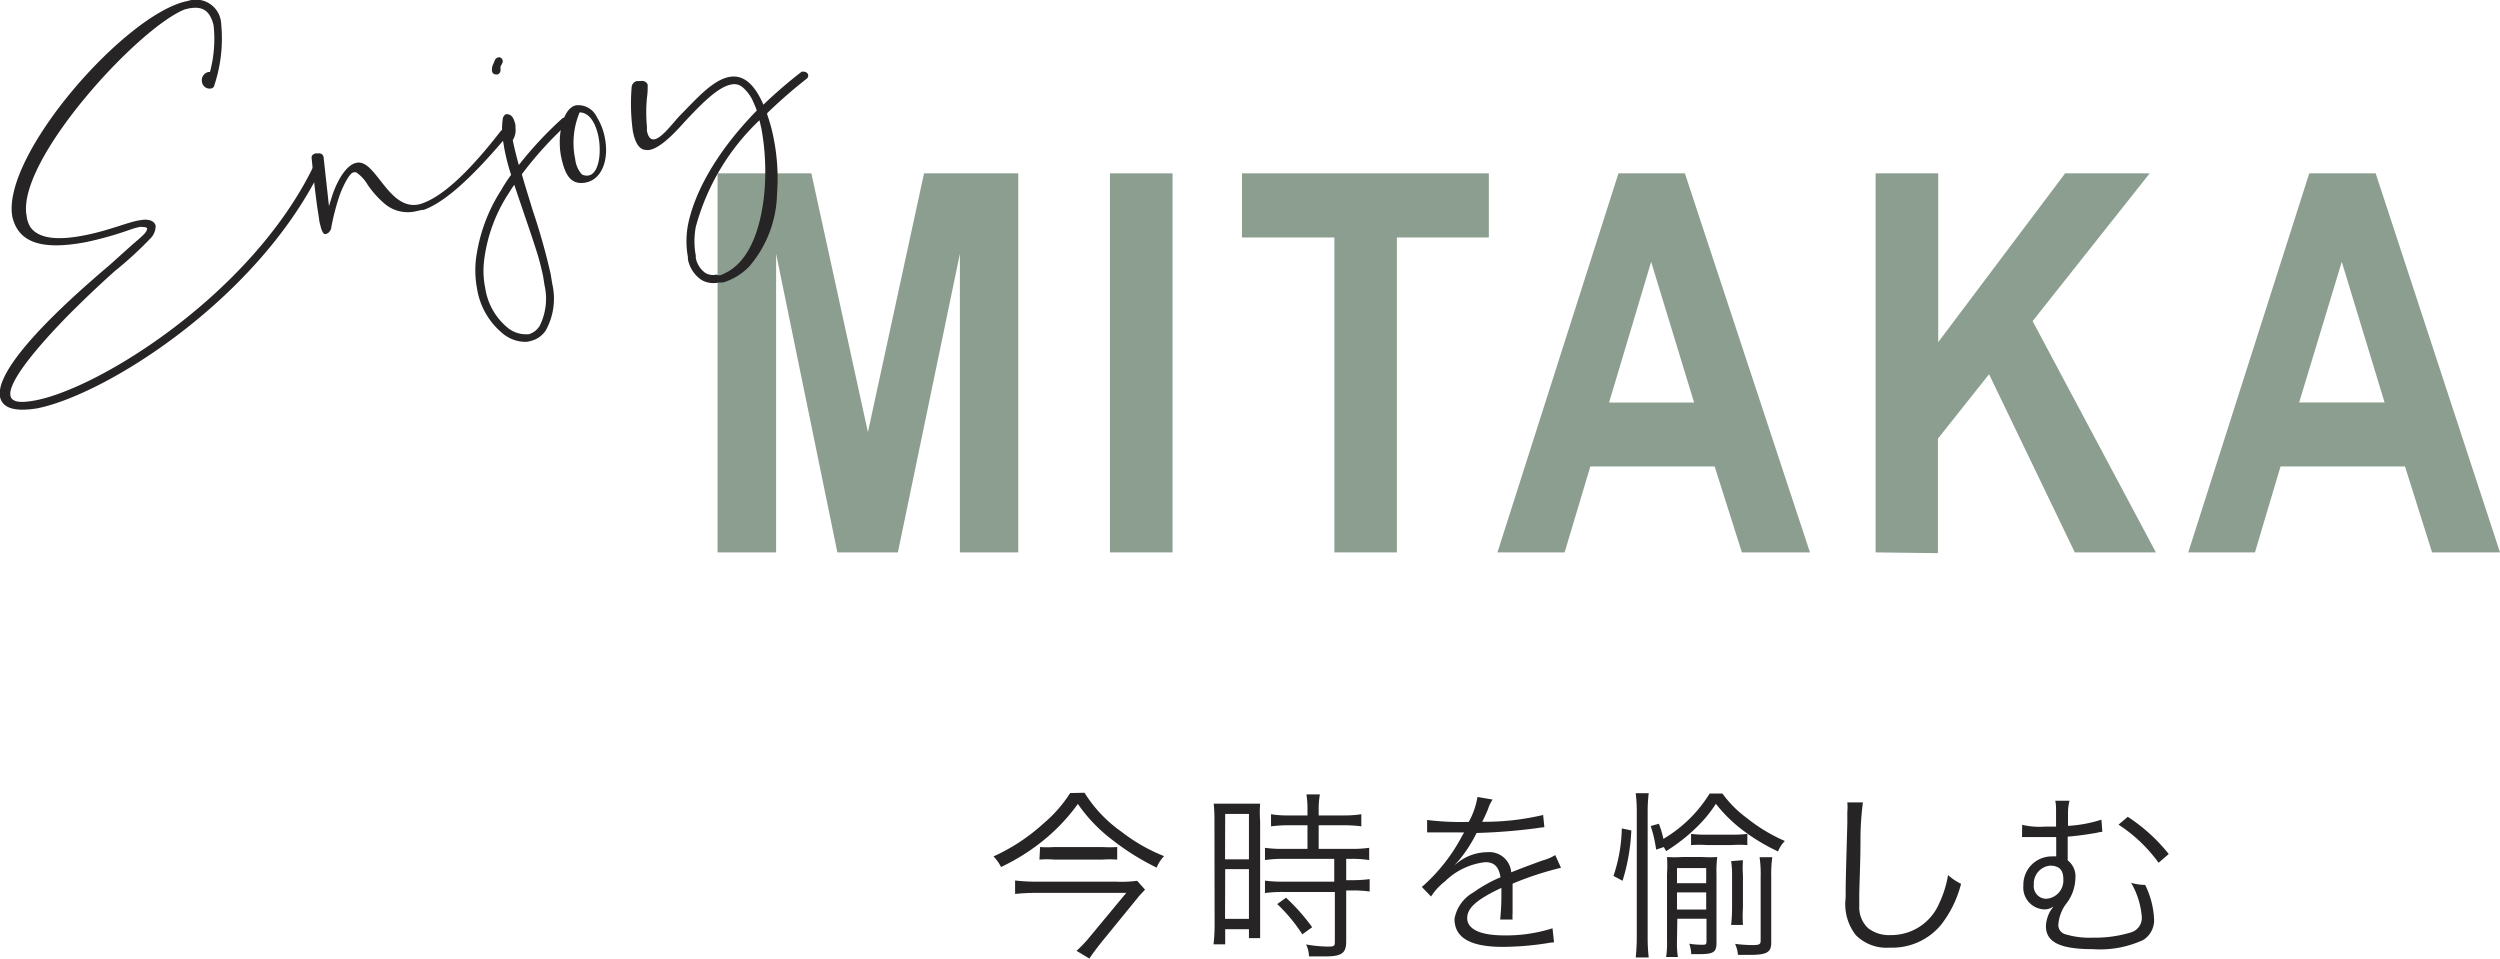 <svg xmlns="http://www.w3.org/2000/svg" viewBox="0 0 165.28 63.37"><defs><style>.cls-1{fill:#262425;}.cls-2{fill:#8b9e8f;}</style></defs><g id="レイヤー_2" data-name="レイヤー 2"><g id="制作"><path class="cls-1" d="M71.7,52.41A8.92,8.92,0,0,0,74.16,55a11.37,11.37,0,0,0,2.8,1.6,2.3,2.3,0,0,0-.49.76,16.24,16.24,0,0,1-2.89-1.8,10.4,10.4,0,0,1-2.32-2.41,12.48,12.48,0,0,1-2.39,2.5,13.81,13.81,0,0,1-2.69,1.67,2.69,2.69,0,0,0-.5-.7A12.64,12.64,0,0,0,69,54.43a8.7,8.7,0,0,0,1.75-2Zm4,6.41c-.14.15-.36.37-.49.54l-2.39,2.93c-.32.41-.56.72-.8,1.08l-.85-.51a8,8,0,0,0,.94-1l2.35-2.83H68.5a13.47,13.47,0,0,0-1.39.07v-.89a12,12,0,0,0,1.39.08h5.33a7.66,7.66,0,0,0,1.35-.06ZM68.76,56a7.17,7.17,0,0,0,.95,0h3.15a8.5,8.5,0,0,0,1,0v.83a7.43,7.43,0,0,0-1,0H69.72a6.14,6.14,0,0,0-1,0Z"/><path class="cls-1" d="M80.29,54.28a11.24,11.24,0,0,0-.05-1.15c.25,0,.25,0,1.1,0h.89c.61,0,.82,0,1.08,0a7.89,7.89,0,0,0,0,1.17v6.57c0,.58,0,.89,0,1.15h-.74v-.59H81v1h-.77a11.25,11.25,0,0,0,.07-1.27Zm.7,2.53h1.58v-3H81Zm0,3.94h1.58V57.46H81Zm4.19-6.19a9.33,9.33,0,0,0-1.15.07v-.8a6.63,6.63,0,0,0,1.14.08h1.27v-.39a5.9,5.9,0,0,0-.07-1h.89a5.59,5.59,0,0,0-.08,1v.39h1.71A7,7,0,0,0,90,53.83v.8a9,9,0,0,0-1.14-.07H87.18v1.56h2.13a7.69,7.69,0,0,0,1.21-.07v.81a7.38,7.38,0,0,0-1.17-.08H89v1.41h.37a8.53,8.53,0,0,0,1.18-.07v.82a7.86,7.86,0,0,0-1.18-.07H89v3.36c0,.77-.27,1-1.38,1l-1.08,0a2,2,0,0,0-.19-.79,9.09,9.09,0,0,0,1.37.14c.45,0,.53,0,.53-.31v-3.3H84.83a8.72,8.72,0,0,0-1.2.07v-.82a8.81,8.81,0,0,0,1.21.07h3.37V56.78H84.84a8.34,8.34,0,0,0-1.21.08v-.81a7.77,7.77,0,0,0,1.21.07h1.6V54.56Zm.92,7.21a10.91,10.91,0,0,0-1.66-2l.58-.42a13,13,0,0,1,1.73,1.95Z"/><path class="cls-1" d="M97.1,54.34a5.1,5.1,0,0,0,.58-1.65l1,.17a2.51,2.51,0,0,0-.31.65c-.16.38-.32.71-.38.82l.26,0a17,17,0,0,0,3.77-.45l.08.81a4.19,4.19,0,0,0-.48.06,38.74,38.74,0,0,1-4,.32,9.2,9.2,0,0,1-1.08,1.7,5.4,5.4,0,0,1-.41.45l-.16.12s0,0,0,0h0l0,0,.55-.42a3.21,3.21,0,0,1,1.81-.58,1.45,1.45,0,0,1,1.58,1.33c.88-.35,1.56-.6,2.09-.79a3,3,0,0,0,.82-.35l.38.84a20.94,20.94,0,0,0-3.2,1.05c0,.31,0,.43,0,.73s0,.42,0,.66,0,.44,0,.54a3.24,3.24,0,0,0,0,.44h-.82a15.71,15.71,0,0,0,.08-1.73c0-.19,0-.22,0-.36-1.64.77-2.26,1.33-2.26,2s.74,1.14,2.44,1.14a10,10,0,0,0,3.2-.47l.1.93a3.54,3.54,0,0,0-.47.06,19.49,19.49,0,0,1-2.92.24c-2.15,0-3.19-.61-3.19-1.85A2.51,2.51,0,0,1,97.41,59a9.14,9.14,0,0,1,1.79-1c-.1-.66-.38-1-1-1a4.49,4.49,0,0,0-2.67,1.27,4,4,0,0,0-.92,1L94,58.64a11.69,11.69,0,0,0,2.69-3.43l.11-.18a.85.85,0,0,1-.23,0l-1.76,0h-.46v-.82a17.58,17.58,0,0,0,2.57.13Z"/><path class="cls-1" d="M106.67,57.91a10.36,10.36,0,0,0,.55-3.14l.63.13a13,13,0,0,1-.58,3.33Zm1.47,5.39a12.43,12.43,0,0,0,.07-1.38V53.65a9.75,9.75,0,0,0-.07-1.21H109a9.87,9.87,0,0,0-.07,1.21V62A11.39,11.39,0,0,0,109,63.3Zm1.53-8.84a5.94,5.94,0,0,1,.3,1,8.9,8.9,0,0,0,3.06-3h.84a7.46,7.46,0,0,0,1.64,1.64A11,11,0,0,0,118,55.6a2.06,2.06,0,0,0-.45.69,12.78,12.78,0,0,1-2.42-1.47,9.58,9.58,0,0,1-1.69-1.68,8.55,8.55,0,0,1-1.23,1.51,11.68,11.68,0,0,1-2.06,1.62L110,56l-.51.17a8.44,8.44,0,0,0-.36-1.56Zm1.2,7.74a5.63,5.63,0,0,0,.06,1.07h-.78a6.07,6.07,0,0,0,.06-1.09V57.79a9,9,0,0,0,0-1.13,8.07,8.07,0,0,0,1,0h1.32a8.53,8.53,0,0,0,1,0,7.78,7.78,0,0,0-.05,1.14v4.54c0,.61-.2.74-1.14.74l-.53,0a2.34,2.34,0,0,0-.13-.69,5.25,5.25,0,0,0,.83.07c.24,0,.31,0,.31-.24V60.74h-1.93Zm1.93-3.81v-1h-1.93v1Zm0,1.74V59h-1.93v1.13Zm-1-5a7.6,7.6,0,0,0,1.08.05h1.56a7.69,7.69,0,0,0,1.08-.05v.74a8,8,0,0,0-1.08,0h-1.56a8.14,8.14,0,0,0-1.08,0Zm3.43,1.74a7.1,7.1,0,0,0,0,1v2.13a8.94,8.94,0,0,0,0,1.15h-.78a10.77,10.77,0,0,0,.06-1.15V57.93a6.2,6.2,0,0,0-.06-1Zm1.87,5.44c0,.66-.29.82-1.46.82h-.74a2.23,2.23,0,0,0-.19-.73,8.79,8.79,0,0,0,1.19.08c.41,0,.5-.06.5-.28V58a7.88,7.88,0,0,0-.07-1.33h.84a8.27,8.27,0,0,0-.07,1.32Z"/><path class="cls-1" d="M123.16,53.05a19.31,19.31,0,0,0-.16,2.53c0,1.44-.08,3.07-.08,3.61,0,.15,0,.45,0,.72a1.89,1.89,0,0,0,.57,1.44,2.24,2.24,0,0,0,1.5.47,3.44,3.44,0,0,0,3.21-2.09,7,7,0,0,0,.59-1.88,3.52,3.52,0,0,0,.86.58,7.33,7.33,0,0,1-1.33,2.72,4.19,4.19,0,0,1-3.38,1.5,2.86,2.86,0,0,1-2.26-.84,3.35,3.35,0,0,1-.66-2.46c0-.8,0-1.1.11-4.88,0-.36,0-.59,0-.78a3.39,3.39,0,0,0,0-.64Z"/><path class="cls-1" d="M133.69,54.53a5,5,0,0,0,1.49.12c.25,0,.4,0,.75,0,0-.57,0-.78,0-1.17a2.77,2.77,0,0,0-.05-.54h.94a3.26,3.26,0,0,0-.1.86c0,.14,0,.14,0,.45,0,.13,0,.19,0,.35a8.87,8.87,0,0,0,2.21-.41l.06.8a2.41,2.41,0,0,0-.38.07c-.63.11-1.33.21-1.91.25,0,1,0,1.12,0,1.57a1.33,1.33,0,0,1,.51,1.17,2.86,2.86,0,0,1-.65,1.75,2.65,2.65,0,0,0-.48,1.34.63.63,0,0,0,.48.63,5.51,5.51,0,0,0,1.81.22,8.08,8.08,0,0,0,2.52-.35,1,1,0,0,0,.71-1,5.3,5.3,0,0,0-.71-2.28,3,3,0,0,0,.93.14,5.7,5.7,0,0,1,.59,2.25,1.54,1.54,0,0,1-.71,1.39,6.81,6.81,0,0,1-3.34.61c-2.16,0-3.1-.46-3.1-1.52a2.21,2.21,0,0,1,.29-1l.21-.31h0a.93.93,0,0,1-.63.2,1.44,1.44,0,0,1-1.36-1.58,1.87,1.87,0,0,1,1.91-1.92,1.38,1.38,0,0,1,.26,0c0-.12,0-.38,0-.78s0-.39,0-.5l-1,0c-.33,0-.57,0-.9,0h-.36Zm1.84,2.7a1.19,1.19,0,0,0-1.07,1.26.83.83,0,0,0,.82.93,1.21,1.21,0,0,0,1.13-1.3c0-.59-.25-.86-.81-.89ZM140.67,54a11.48,11.48,0,0,1,2.71,2.46l-.67.58a9.93,9.93,0,0,0-2.65-2.52Z"/><path class="cls-2" d="M47.44,36.52V11.46h6.2l3.74,17.11,3.71-17.11h6.23V36.52H63.46V16.78l-4.1,19.74h-4L51.31,16.78V36.52Z"/><path class="cls-2" d="M73.38,36.52V11.46h4.14V36.52Z"/><path class="cls-2" d="M88.22,36.52V15.7H82.11V11.46H98.43V15.7H92.35V36.52Z"/><path class="cls-2" d="M119.66,36.52h-4.5l-1.8-5.68h-8.22l-1.7,5.68H99l8-25.06h4.39ZM112,26.61l-2.84-9.3-2.78,9.3Z"/><path class="cls-2" d="M124,36.52V11.46h4.14V22.62l8.39-11.16h5.59l-7.74,9.77,8.15,15.29h-5.36l-5.67-11.78L128.12,29v7.57Z"/><path class="cls-2" d="M165.28,36.52h-4.49L159,30.84h-8.23l-1.69,5.68h-4.41l8-25.06h4.39Zm-7.63-9.91-2.83-9.3L152,26.61Z"/><path class="cls-1" d="M0,26.23C-.22,25,1.51,22.38,7.25,17.52l1.38-1.24c.31-.28.66-.55.94-.85.13-.16.17-.27.15-.34S9.5,15,9.26,15a4.61,4.61,0,0,0-.62.17A23,23,0,0,1,5.72,16c-3.32.64-4.54-.18-4.9-1.65C.05,10.31,8.33.84,12.43.06a1.67,1.67,0,0,1,2.19,1.48,9.86,9.86,0,0,1-.45,4.1.25.25,0,0,1-.22.21.51.51,0,0,1-.6-.46.55.55,0,0,1,.44-.63h.09a8.35,8.35,0,0,0,.24-3.09c-.25-1-.75-1.28-1.65-1.11l-.25.06C9.14,1.83,1.06,10.63,1.76,14.27A1.76,1.76,0,0,0,2,15c.6.88,2.08.85,3.52.57,1.6-.3,2.9-.87,3.67-1,.6-.12,1,0,1.1.35a1.18,1.18,0,0,1-.37.87l0,0a25,25,0,0,1-2.34,2.14c-.77.69-1.65,1.51-2.51,2.36C4.75,20.6.44,24.82.69,26.16c.09.45.7.49,1.65.31,4.25-.81,14.21-7,18.34-15.38a.26.26,0,0,1,.18-.13.25.25,0,0,1,.3.18.47.47,0,0,1,0,.16C16.93,19.83,7,26.1,2.44,27,1,27.23.16,27,0,26.23Z"/><path class="cls-1" d="M21.22,15.06l-.1-.39-.05-.37c-.24-1.41-.47-3.89-.47-3.89v0c0-.14.12-.24.28-.27l.1,0h.08a.3.3,0,0,1,.33.23l.36,3.27c.06-.23.13-.44.2-.66a6,6,0,0,1,.64-1.39c.36-.53.68-.78,1-.83,1.25-.24,2.08,3.14,4.07,2.76l.19-.05c1.21-.4,2.87-1.73,5.25-4.8a.22.22,0,0,1,.14-.09.29.29,0,0,1,.21.05.19.19,0,0,1,.09.15.18.18,0,0,1,0,.19C31,12,29.28,13.42,28,13.88l-.06,0-.06,0-.39.09a2.37,2.37,0,0,1-2-.45,6.24,6.24,0,0,1-1.18-1.3,2.51,2.51,0,0,0-.77-.83h-.13c-.13,0-.27.16-.41.37a6.43,6.43,0,0,0-.59,1.28,16,16,0,0,0-.51,2l0,0v.05a.73.73,0,0,1-.1.2.41.41,0,0,1-.23.17C21.43,15.54,21.32,15.38,21.22,15.06Z"/><path class="cls-1" d="M34.72,22.6A2.36,2.36,0,0,1,33.18,22a4.79,4.79,0,0,1-1.64-2.91,6.54,6.54,0,0,1-.08-1.9,11,11,0,0,1,1.68-4.63,9.77,9.77,0,0,1,.65-1,13.7,13.7,0,0,1-.45-1.75l-.1-.6a4.84,4.84,0,0,1,0-1.36.06.06,0,0,1,0,0,.42.42,0,0,1,.2-.3l.07,0c.18,0,.35.1.45.34a1.73,1.73,0,0,1,.12.4l0,.17a1.2,1.2,0,0,1-.18.8c.1.52.24,1.07.4,1.65a24.55,24.55,0,0,1,2.85-3.06.21.21,0,0,1,.13-.07.26.26,0,0,1,.22.07.23.23,0,0,1,.08.13.27.27,0,0,1-.08.23,24,24,0,0,0-3,3.31c.22.78.48,1.6.72,2.39a42.39,42.39,0,0,1,1.19,4.23l.1.62v0a4.33,4.33,0,0,1-.42,3.07,1.63,1.63,0,0,1-1,.71A1.12,1.12,0,0,1,34.72,22.6Zm.93-1A4,4,0,0,0,36,18.86l-.09-.57c-.08-.39-.18-.81-.31-1.27-.27-.9-.61-1.88-.94-2.85L34,12.22c-.15.2-.28.42-.41.62A10.42,10.42,0,0,0,32,17.27a5.75,5.75,0,0,0,.08,1.78,4.2,4.2,0,0,0,1.45,2.59,1.9,1.9,0,0,0,1.21.46h.21A1.21,1.21,0,0,0,35.65,21.58ZM32.77,4.92a.25.25,0,0,1-.24-.21v0a.86.86,0,0,1,.1-.52s.05-.11.1-.24a.28.28,0,0,1,.2-.15.17.17,0,0,1,.14,0,.26.26,0,0,1,.16.19.29.29,0,0,1,0,.13,1.56,1.56,0,0,1-.14.27h0c0,.07,0,.08,0,.29a.29.29,0,0,1-.23.25Z"/><path class="cls-1" d="M37.09,10.33c-.27-1.43.13-3.2,1-3.37a1.36,1.36,0,0,1,1.37.78A4,4,0,0,1,40,9.18c.26,1.39-.21,2.69-1.29,2.89S37.31,11.37,37.09,10.33Zm2.48-1.27C39.4,8.2,39,7.44,38.32,7.43a5.23,5.23,0,0,0-.29,3.1,1.79,1.79,0,0,0,.44,1,.68.68,0,0,0,.45.07C39.57,11.48,39.78,10.18,39.57,9.06Z"/><path class="cls-1" d="M47.64,18.68l-.13,0a1.6,1.6,0,0,1-1.13-.17,2.13,2.13,0,0,1-.9-1.37l0-.14a5.84,5.84,0,0,1,0-2.11c.39-2,1.74-4.7,4.55-7.58a4,4,0,0,0-.18-.46l-.12-.27,0,0a2.73,2.73,0,0,0-.6-.78.86.86,0,0,0-.8-.21c-.89.17-2,1.33-3,2.39-.43.47-1.54,1.77-2.38,1.93a.69.69,0,0,1-.25,0c-.39,0-.7-.4-.86-1.23a13.33,13.33,0,0,1-.08-2.92.44.44,0,0,1,.35-.4l.1,0h.1a.58.58,0,0,1,.23,0,.38.38,0,0,1,.28.24v.07c0,.19,0,.48-.05.8a10.17,10.17,0,0,0,0,1.91l0,.27c.09.46.28.6.5.56.51-.1,1.25-1.12,1.67-1.56C46,6.58,47.1,5.3,48.2,5.09c.81-.16,1.6.28,2.27,1.83A31.26,31.26,0,0,1,53,4.74a.28.28,0,0,1,.11,0,.3.3,0,0,1,.25.09.21.21,0,0,1,.07.12.28.28,0,0,1-.08.24,33.24,33.24,0,0,0-2.63,2.29l0,.09a10.89,10.89,0,0,1,.44,1.64,13.43,13.43,0,0,1,.21,3.6,7.62,7.62,0,0,1-1.82,4.79,4,4,0,0,1-1.73,1.07h0Zm-.17-.48.14,0a2.36,2.36,0,0,0,.28-.12c1.64-.75,2.39-2.92,2.63-5.21a15.83,15.83,0,0,0-.18-4.36l-.13-.56A15.15,15.15,0,0,0,46,15a5.15,5.15,0,0,0,0,1.9l0,.15a1.58,1.58,0,0,0,.64,1,1,1,0,0,0,.74.1Z"/></g></g></svg>